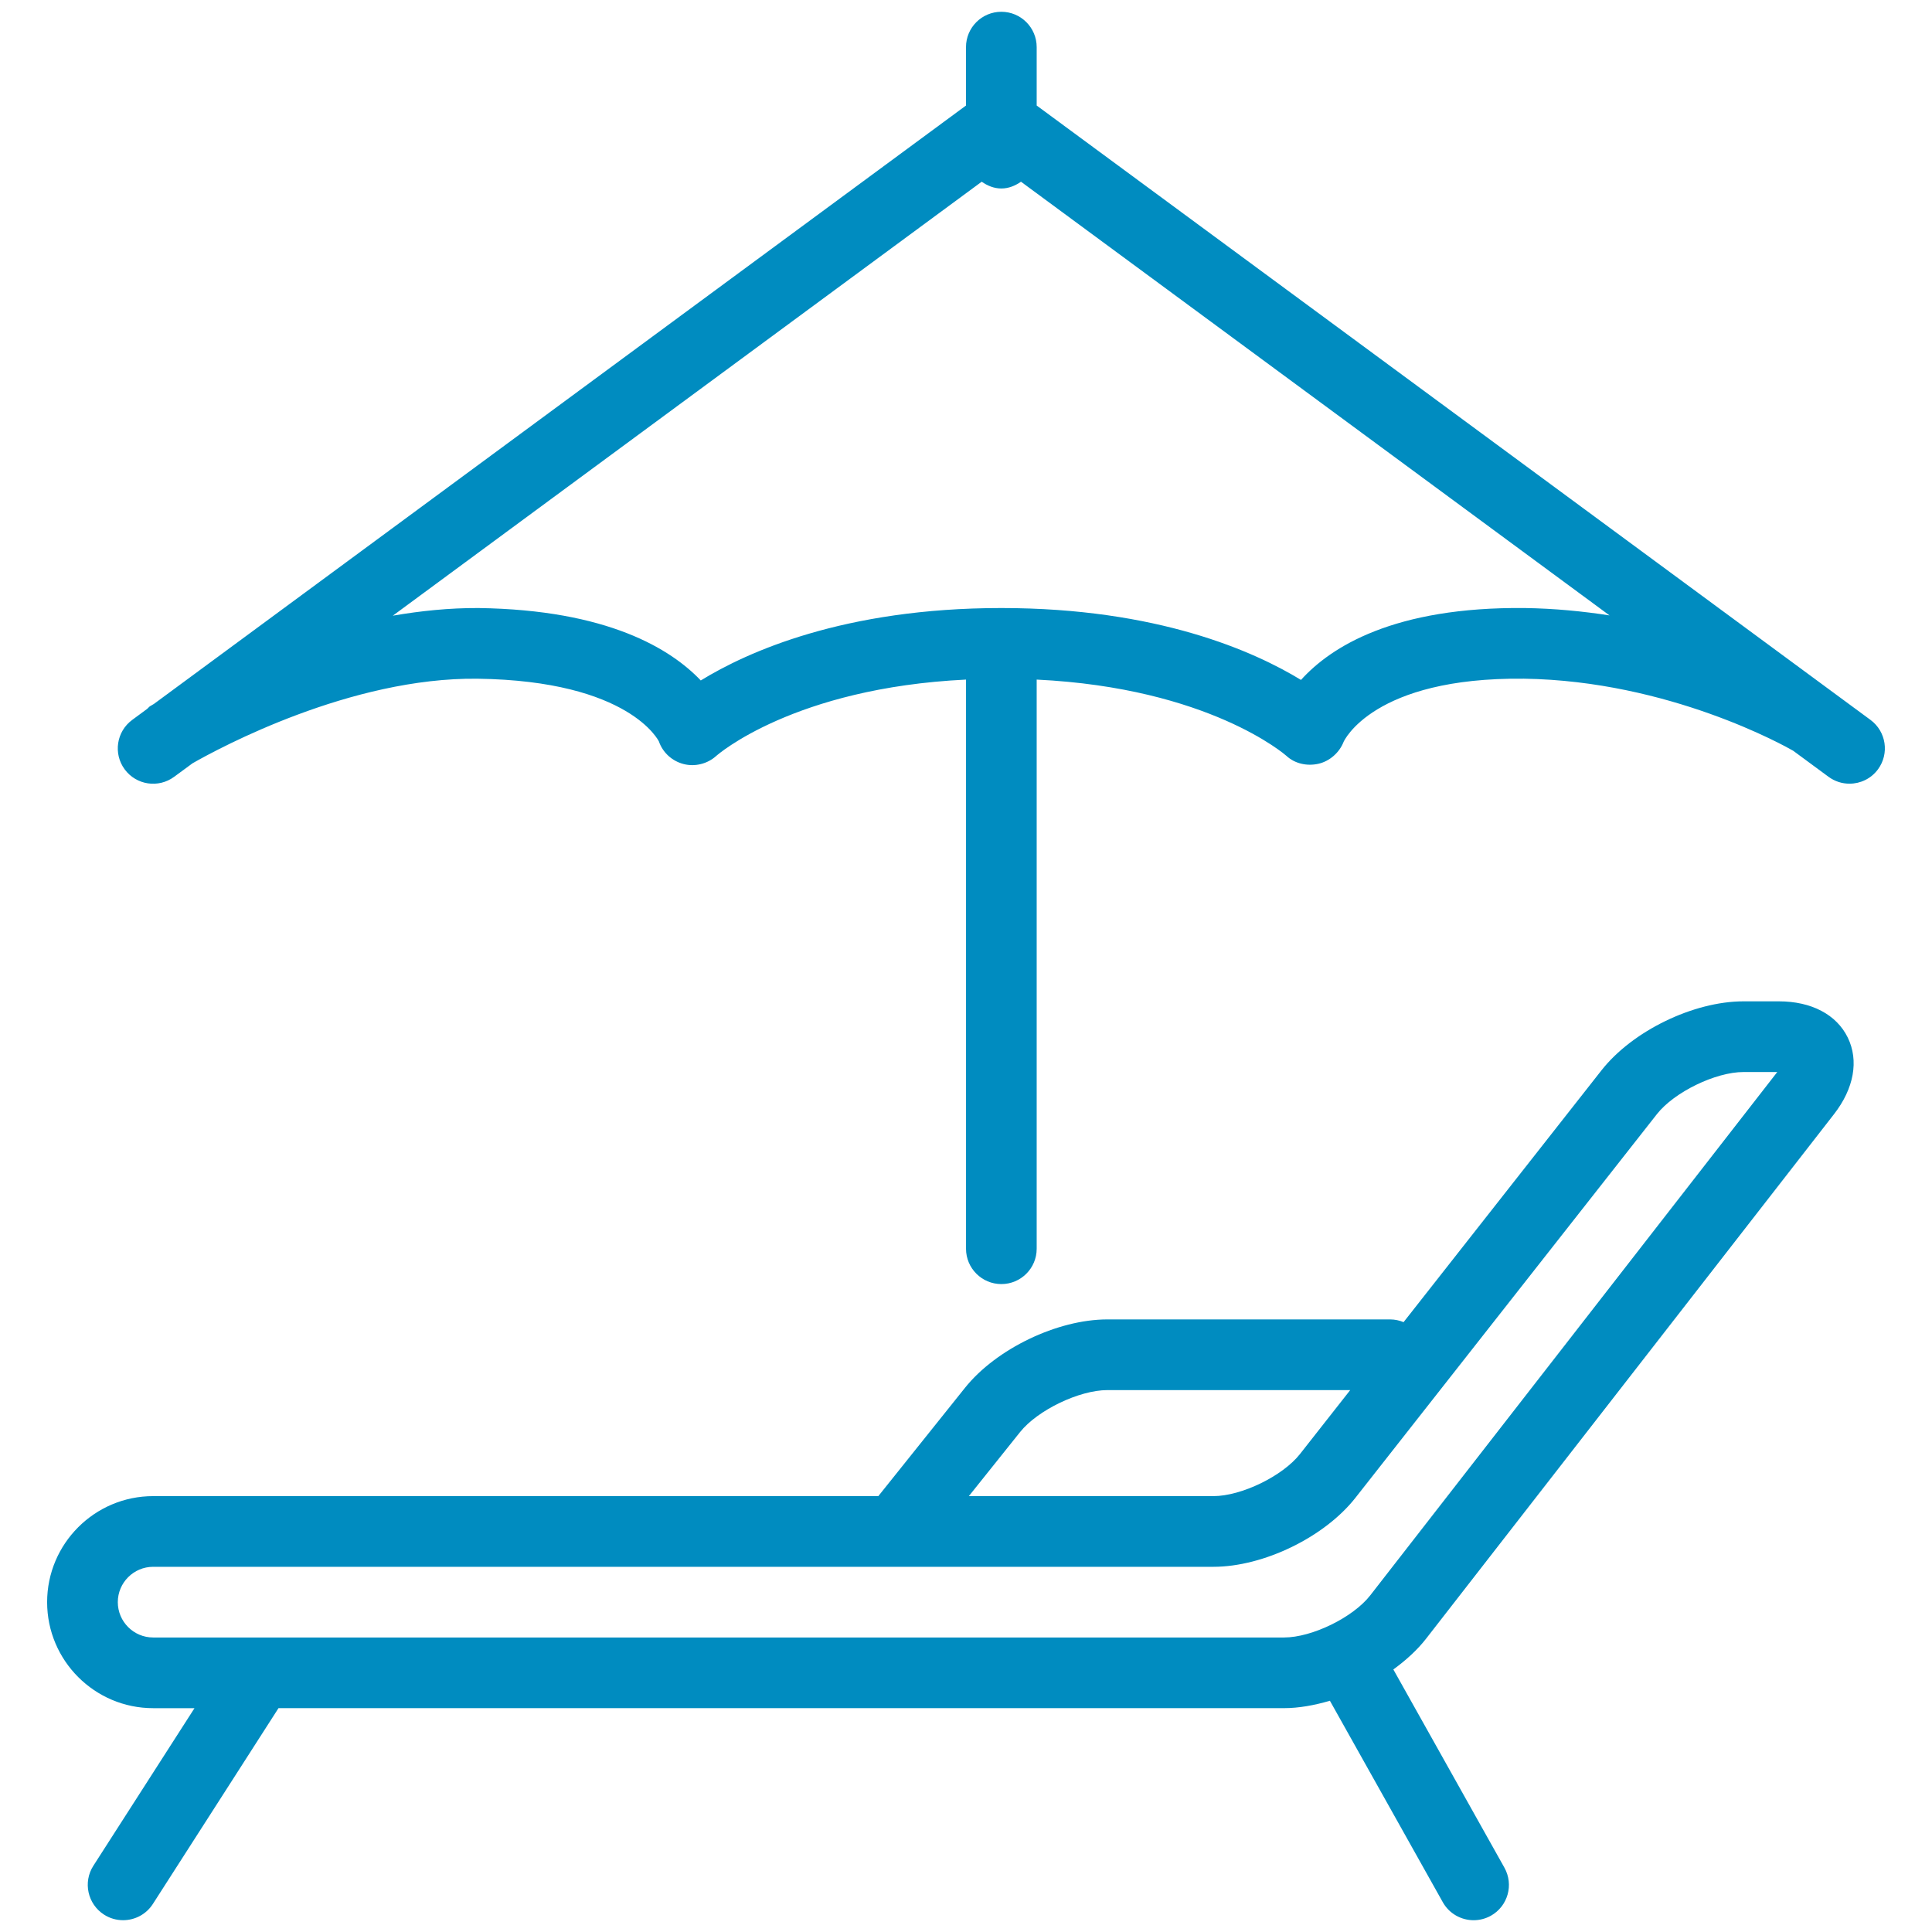 <?xml version="1.0" encoding="utf-8"?>
<!-- Generator: Adobe Illustrator 15.1.0, SVG Export Plug-In . SVG Version: 6.00 Build 0)  -->
<!DOCTYPE svg PUBLIC "-//W3C//DTD SVG 1.1//EN" "http://www.w3.org/Graphics/SVG/1.1/DTD/svg11.dtd">
<svg version="1.1" id="icons" xmlns="http://www.w3.org/2000/svg" xmlns:xlink="http://www.w3.org/1999/xlink" x="0px" y="0px"
	 width="82px" height="82px" viewBox="0 0 82 82" enable-background="new 0 0 82 82" xml:space="preserve">
<g>
	<path fill="#008CC0" d="M75.5,42.5H74c-2.127,0-4.72,1.26-6.032,2.933l-8.396,10.683C59.396,56.043,59.203,56,59,56H47
		c-2.121,0-4.72,1.248-6.045,2.906L37.279,63.5H6.5C4.019,63.5,2,65.519,2,68s2.019,4.5,4.5,4.5h1.755l-4.293,6.689
		c-0.447,0.697-0.244,1.625,0.453,2.073c0.25,0.161,0.531,0.237,0.809,0.237c0.493,0,0.978-0.243,1.264-0.689l5.332-8.311H54.5
		c0.624,0,1.286-0.12,1.945-0.314l4.79,8.547c0.275,0.492,0.785,0.768,1.31,0.768c0.249,0,0.501-0.062,0.732-0.19
		c0.723-0.405,0.98-1.319,0.574-2.042l-4.713-8.411c0.537-0.392,1.018-0.827,1.388-1.304l17.315-22.264
		c0.849-1.09,1.061-2.275,0.584-3.252C77.947,43.06,76.881,42.5,75.5,42.5z M43.297,60.779C44.043,59.848,45.808,59,47,59h10.307
		l-2.133,2.715C54.439,62.648,52.689,63.5,51.5,63.5H41.121L43.297,60.779z M58.158,67.711C57.43,68.647,55.687,69.5,54.5,69.5h-48
		C5.673,69.5,5,68.826,5,68s0.673-1.5,1.5-1.5h45c2.127,0,4.72-1.26,6.032-2.933l12.794-16.282C71.061,46.352,72.811,45.5,74,45.5
		h1.433L58.158,67.711z"/>
	<path fill="#008CC0" d="M79.391,30.556L44,4.479V2c0-0.829-0.672-1.5-1.5-1.5S41,1.171,41,2v2.479L6.534,29.876
		c-0.083,0.047-0.143,0.083-0.164,0.097c-0.049,0.029-0.076,0.076-0.12,0.111l-0.64,0.472c-0.667,0.492-0.81,1.43-0.318,2.098
		c0.492,0.667,1.43,0.809,2.098,0.317l0.782-0.575c1.157-0.661,6.714-3.653,12.098-3.589c6.476,0.088,7.691,2.66,7.695,2.66
		c0.164,0.475,0.56,0.835,1.048,0.961c0.484,0.125,1.011-0.006,1.385-0.343c0.034-0.032,3.285-2.889,10.603-3.241V53
		c0,0.829,0.672,1.5,1.5,1.5S44,53.829,44,53V28.844c7.318,0.353,10.567,3.209,10.594,3.232c0.36,0.337,0.876,0.448,1.359,0.342
		c0.483-0.109,0.894-0.474,1.075-0.934c0.012-0.027,1.245-2.748,7.655-2.678c6.161,0.09,11.098,2.869,11.426,3.059l1.5,1.105
		c0.27,0.198,0.58,0.292,0.889,0.292c0.462,0,0.916-0.211,1.209-0.609C80.199,31.985,80.056,31.048,79.391,30.556z M64.727,25.807
		c-5.571-0.059-8.248,1.655-9.509,3.051c-1.98-1.208-6.085-3.051-12.718-3.051c-6.676,0-10.791,1.866-12.757,3.074
		c-1.269-1.334-3.948-2.998-9.433-3.074c-1.232-0.006-2.455,0.12-3.638,0.325L41.666,7.713C41.908,7.88,42.185,8,42.5,8
		s0.592-0.12,0.834-0.287L68.313,26.12C67.18,25.944,65.98,25.826,64.727,25.807z"/>
</g>
</svg>
